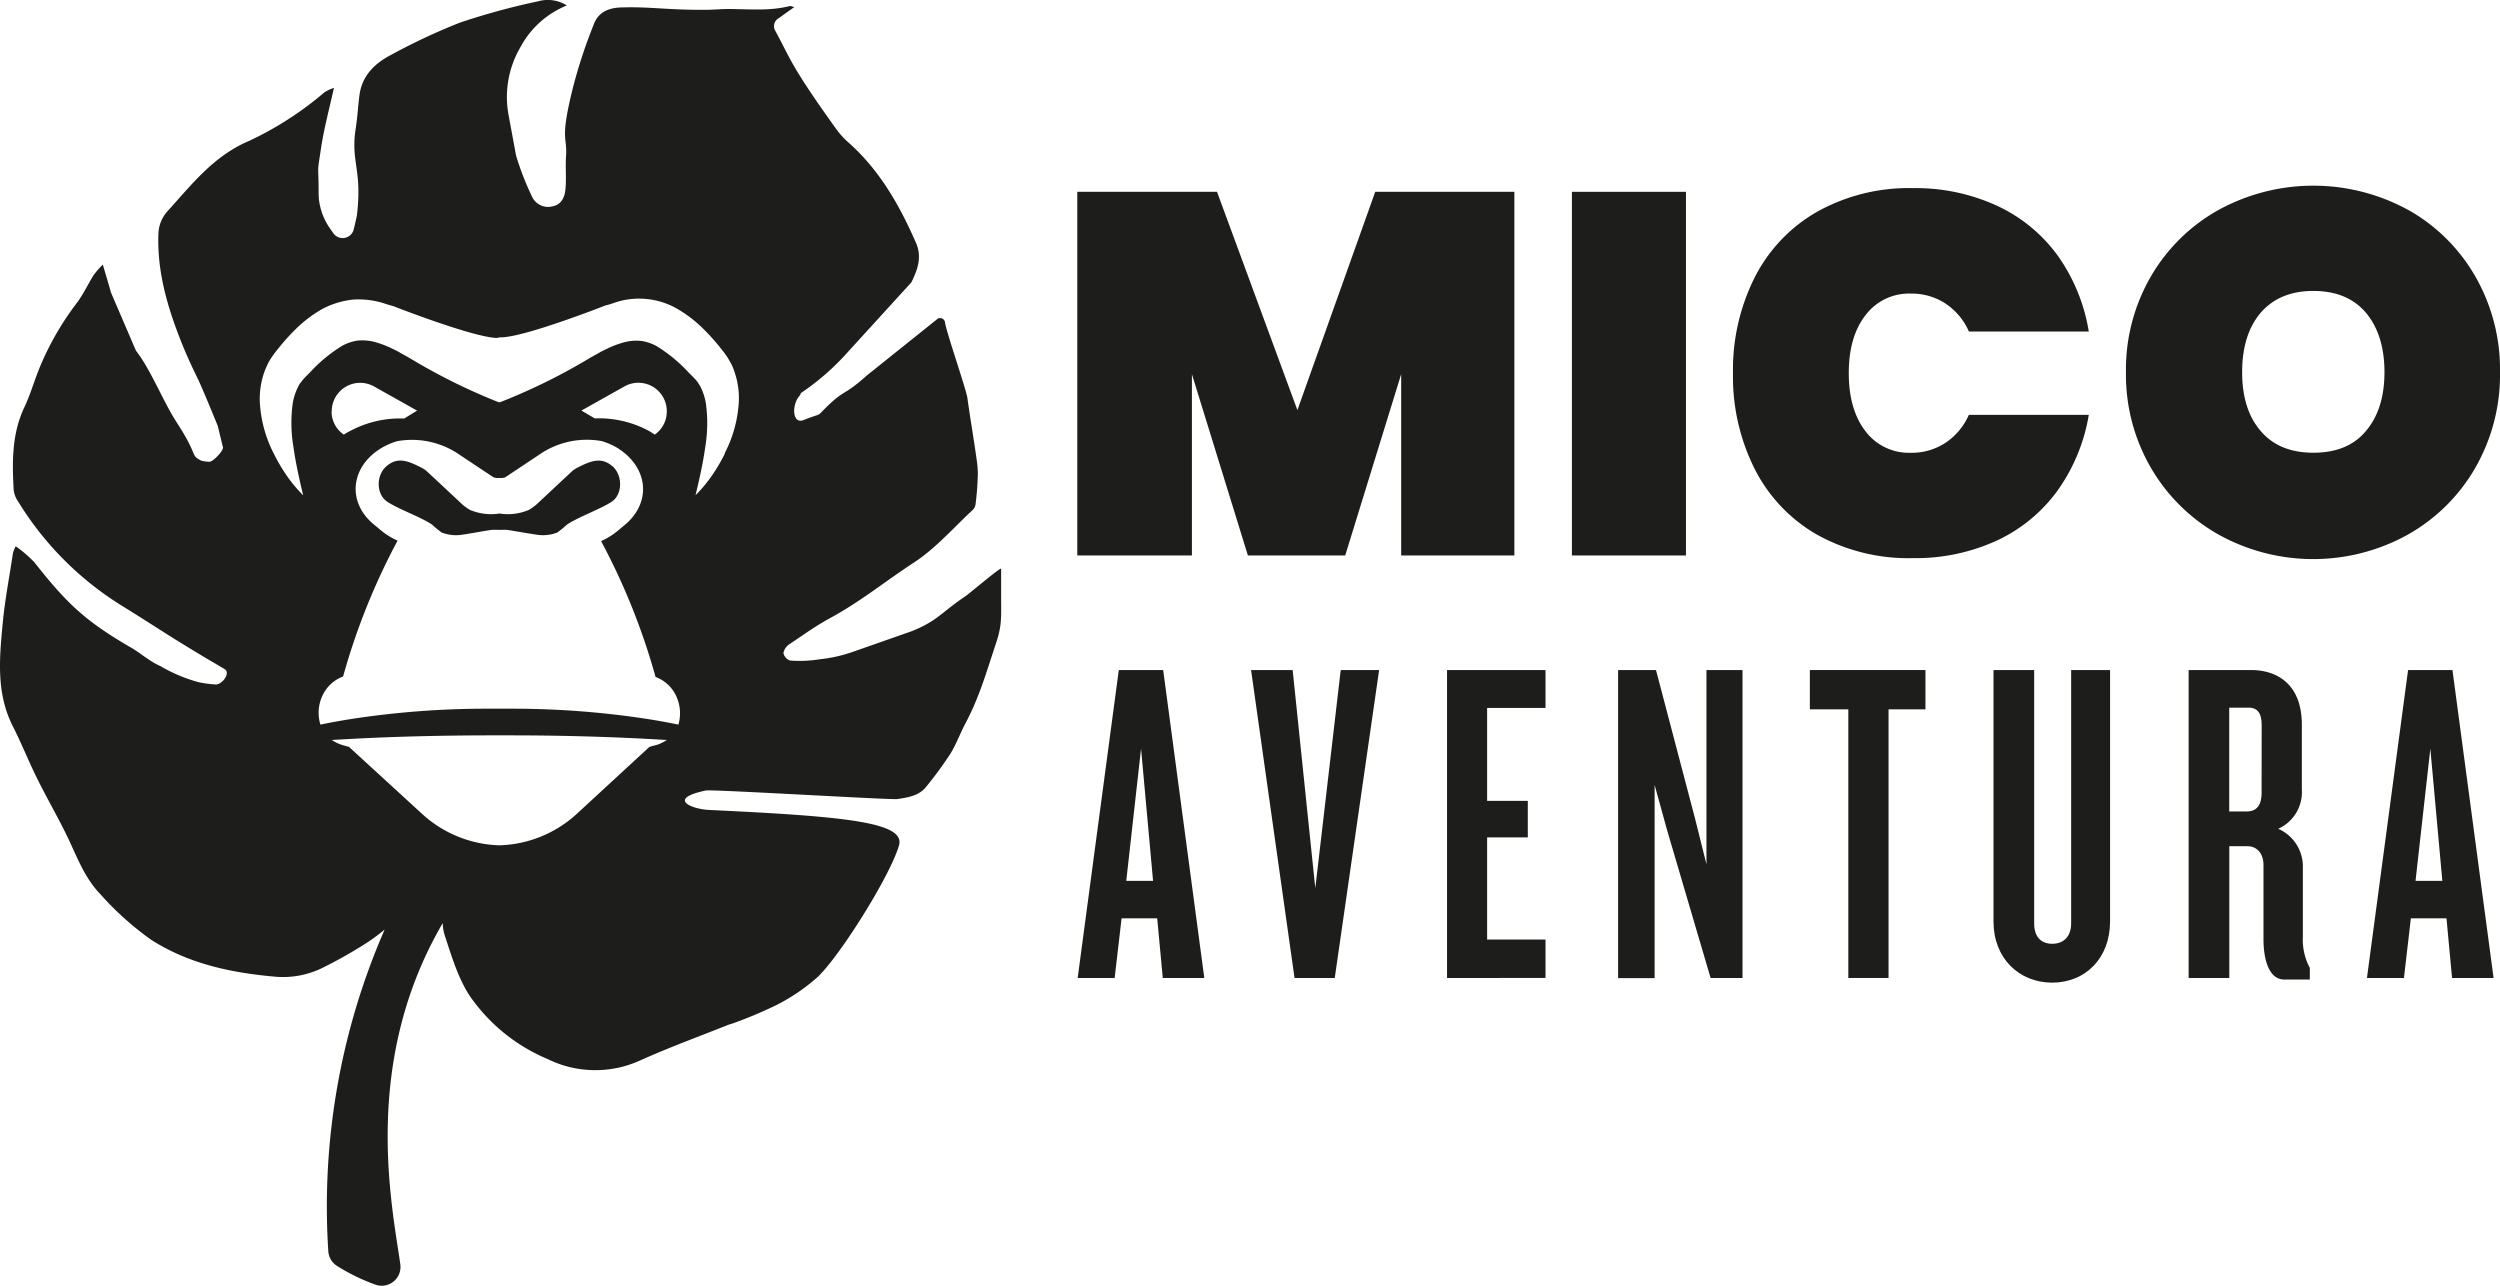 <svg id="Capa_1" data-name="Capa 1" xmlns="http://www.w3.org/2000/svg" viewBox="0 0 385.39 198.21"><defs><style>.cls-1{fill:#1d1d1b;}</style></defs><title>logo</title><path class="cls-1" d="M94.39,71.86c-1.66-1.42-3.18-.88-5.33.21a4.06,4.06,0,0,0-.82.53l-.92.85-4.6,4.3a7.82,7.82,0,0,1-1.2.86,8.4,8.4,0,0,1-3.53.65,10.1,10.1,0,0,1-1-.1,10.15,10.15,0,0,1-1,.1,8.4,8.4,0,0,1-3.53-.65,7.87,7.87,0,0,1-1.2-.86l-4.6-4.3-.92-.85a4.06,4.06,0,0,0-.82-.53c-2.15-1.1-3.67-1.63-5.33-.21s-1.6,4.33.09,5.47,5.33,2.43,6.93,3.55a16,16,0,0,0,1.48,1.21,6.06,6.06,0,0,0,3.14.34c1.24-.17,4.51-.78,4.64-.75a5.7,5.7,0,0,1,.71,0l.42,0,.42,0a5.67,5.67,0,0,1,.71,0c.14,0,3.41.58,4.64.75a6.06,6.06,0,0,0,3.14-.34,16.19,16.19,0,0,0,1.48-1.21c1.6-1.11,5.31-2.46,6.93-3.55s1.74-4,.09-5.47"/><path class="cls-1" d="M154.24,87.67c-.85.46-4.85,3.87-5.52,4.32-3.57,2.39-4.16,3.7-8.16,5.31l-9.1,3.19a22.31,22.31,0,0,1-5.1,1.14,18.78,18.78,0,0,1-4.59.19,1.6,1.6,0,0,1-1-1.14,2.08,2.08,0,0,1,.92-1.37l2.69-1.82c1.17-.79,2.37-1.55,3.61-2.22,4.74-2.58,8.32-5.56,13-8.62,3.3-2.17,6-5.3,8.92-8a1.49,1.49,0,0,0,.48-.94,44.36,44.36,0,0,0,.35-4.68,15.24,15.24,0,0,0-.17-2.09c-.44-3.2-1-6.39-1.44-9.59-.21-1.42-3.27-10.22-3.45-11.65a.76.76,0,0,0-1.11-.58l-10.94,8.76c-3.73,3.34-3.28,1.95-6.47,5.12-1.36,1.35-.34.58-3.27,1.75-1.72.69-1.86-2.19-.74-3.61.33-.41.33-.51.25-.51l.18-.12a38,38,0,0,0,7.07-6.19l9.84-10.79c1-2,1.65-3.95.73-6.06-2.51-5.74-5.55-11.14-10.3-15.39a13.09,13.09,0,0,1-2-2.17c-2-2.8-4-5.61-5.79-8.51-1.33-2.11-2.39-4.39-3.58-6.59a1.4,1.4,0,0,1,.49-2c.77-.56,1.55-1.11,2.4-1.71-.27-.06-.53-.21-.74-.16-3.13.8-6.32.45-9.49.45-1.05,0-2.13.11-3.16.12-6,.06-8.63-.48-12.95-.37-2,0-3.85.55-4.61,2.73a79.71,79.71,0,0,0-3.11,9.41c-2.13,8.46-.91,7.65-1.12,10.78-.12,1.69.07,3.4-.09,5.08-.11,1.19-.55,2.38-2,2.67A2.72,2.72,0,0,1,82,30.28,43.7,43.7,0,0,1,79.56,24l-1.15-6.2A15.2,15.2,0,0,1,80.19,7.34,14.12,14.12,0,0,1,87.38.84,5.52,5.52,0,0,0,82.95.2a109,109,0,0,0-12,3.27,93.77,93.77,0,0,0-10.68,5c-2.49,1.29-4.44,3.17-4.85,6.15-.23,1.68-.3,3.39-.57,5.07C54,25,55.91,26.14,55,33.33l-.46,2a1.76,1.76,0,0,1-3.15.63l-.55-.78a9.87,9.87,0,0,1-1.69-4.59L49.12,30c0-5.17-.3-2.74.36-7.09.47-3.15,1.31-6.24,2-9.36a5.87,5.87,0,0,0-1.5.71,51.28,51.28,0,0,1-11.73,7.53c-5.37,2.31-8.73,6.7-12.42,10.76A5.43,5.43,0,0,0,24.42,36c-.22,5.84,1.38,11.3,3.5,16.65.74,1.86,1.56,3.67,2.44,5.46s3.21,7.55,3.21,7.55l.77,3.19c.34.41-1.49,2.38-2.08,2.33A4.88,4.88,0,0,1,31,71c-1.75-.92-.28-.52-3.78-5.92-2-3.05-4-8.15-6.25-11l-3.87-9c-.36-1.33-.77-2.64-1.25-4.3a15.25,15.25,0,0,0-1.39,1.59c-.9,1.44-1.62,3-2.63,4.35A44.12,44.12,0,0,0,6,56.94c-.79,2-1.37,4-2.27,5.9-1.92,4.09-1.86,8.4-1.62,12.73a4,4,0,0,0,.69,1.75A49,49,0,0,0,18.58,93.25C24.21,96.73,25.3,97.58,31,101c2.15,1.28-.24-.12,1.93,1.14l1.69,1c.92.55-.19,2.21-1.25,2.38a17.32,17.32,0,0,1-2.81-.37,24.21,24.21,0,0,1-5.84-2.47c-1.84-.82-3-2-4.78-3-6.86-4-9.68-6.7-14.64-13a19.36,19.36,0,0,0-2.88-2.47A5.67,5.67,0,0,0,2,85.24C1.47,88.84.76,92.43.42,96.06-.09,101.45-.62,106.88,2,112c1.34,2.64,2.43,5.41,3.75,8.06,1.69,3.41,3.64,6.69,5.21,10.15,1.22,2.68,2.38,5.4,4.41,7.52a46.6,46.6,0,0,0,7.9,7.12c5.65,3.64,12.12,5.07,18.8,5.68a13.83,13.83,0,0,0,7.42-1.22,69.45,69.45,0,0,0,6.32-3.51,28.67,28.67,0,0,0,3.49-2.51,106.65,106.65,0,0,0-8.69,49.58A2.9,2.9,0,0,0,52,195.18a30.17,30.17,0,0,0,6,2.9,2.9,2.9,0,0,0,3.71-3.19c-1.25-8.92-6.07-31,6.54-52.59a6.84,6.84,0,0,0,.3,1.87c1,3,2,6.5,3.85,9.33a27.48,27.48,0,0,0,12,9.75,16.65,16.65,0,0,0,14.29.22c4.45-2,9-3.66,13.54-5.47.28-.11.57-.17.85-.28a65.08,65.08,0,0,0,6.66-2.81,29.41,29.41,0,0,0,6.38-4.37c3.51-3.4,11.12-15.56,12.47-20.22,1-3.54-8-4.46-29.25-5.46-2.76-.13-6.59-1.73-.53-3,.92-.2,28.57,1.47,29.52,1.32,1.62-.25,3.34-.48,4.46-1.91a60.22,60.22,0,0,0,3.67-5c.92-1.46,1.51-3.13,2.32-4.66,2.18-4.12,3.13-7.54,4.67-12.17.91-2.72.91-3.66.88-6.95,0-.17,0-4.29,0-4.79M101,114.89l-.88.24L89.08,125.31h0a18.41,18.41,0,0,1-12.09,5h0a18.41,18.41,0,0,1-12.09-5h0L53.79,115.13l-.88-.24a6,6,0,0,1-1.76-.82l3.82-.21c6.8-.34,13.6-.49,20.42-.5l1.58,0,1.58,0c6.82,0,13.62.16,20.42.5l3.82.21a6,6,0,0,1-1.75.82m3.53-3.19q-2.29-.47-4.61-.84a137,137,0,0,0-21.24-1.61l-1.74,0h0l-1.74,0A137,137,0,0,0,54,110.86q-2.32.37-4.61.84a6.25,6.25,0,0,1,.34-4.51,5.64,5.64,0,0,1,3.16-2.9,102.32,102.32,0,0,1,8.4-20.95,10.59,10.59,0,0,1-2.35-1.41l-1.21-1c-4.29-3.44-3.76-9,1.14-11.91a11.42,11.42,0,0,1,2.31-1,12.89,12.89,0,0,1,9.18,1.76l5.58,3.71h0a1.63,1.63,0,0,0,.26.14l.1,0,.2.06.1,0,.29,0h.18l.29,0,.1,0,.2-.06.1,0a1.63,1.63,0,0,0,.26-.14h0l5.57-3.71A12.89,12.89,0,0,1,92.78,68a11.39,11.39,0,0,1,2.31,1C100,72,100.51,77.52,96.22,81l-1.21,1a10.59,10.59,0,0,1-2.35,1.41,102.32,102.32,0,0,1,8.4,20.95,5.64,5.64,0,0,1,3.16,2.9,6.25,6.25,0,0,1,.34,4.51M51.14,63.46h0a4.38,4.38,0,0,1,6.53-3.88h0l6.63,3.72-2,1.22a16.2,16.2,0,0,0-8.09,1.8A9.74,9.74,0,0,0,53,67a4.33,4.33,0,0,1-1.89-3.54m38.52-.17,6.63-3.72h0a4.38,4.38,0,0,1,6.53,3.88h0A4.33,4.33,0,0,1,100.93,67a9.81,9.81,0,0,0-1.14-.7,16.2,16.2,0,0,0-8.1-1.8Zm22.1,6.66a26.6,26.6,0,0,1-2,3.39,21.37,21.37,0,0,1-2.51,3c.61-2.52,1.16-5,1.49-7.36a22.52,22.52,0,0,0,.11-6.77,8.78,8.78,0,0,0-.88-2.67c-.1-.19-.23-.35-.33-.53s-.24-.32-.37-.48l-.21-.22-.1-.11-.15-.15-.63-.63a23.19,23.19,0,0,0-4.94-4.07,7.12,7.12,0,0,0-2.32-.79,7.55,7.55,0,0,0-2.51.16,15.69,15.69,0,0,0-2.87,1.07l-.74.36c-.25.13-.49.29-.74.42l-.75.42c-.25.13-.54.31-.81.47A91.87,91.87,0,0,1,77.1,62l-.12,0h0l-.12,0a91.81,91.81,0,0,1-13.36-6.59c-.27-.15-.56-.34-.81-.47l-.75-.42c-.25-.13-.49-.29-.74-.42l-.74-.36a15.69,15.69,0,0,0-2.87-1.07,7.55,7.55,0,0,0-2.51-.16,7.12,7.12,0,0,0-2.32.79,23.19,23.19,0,0,0-4.94,4.07l-.63.63L47,58.2l-.1.11-.2.22c-.13.15-.24.32-.37.48s-.24.34-.33.53a8.81,8.81,0,0,0-.88,2.67A22.49,22.49,0,0,0,45.25,69c.34,2.4.88,4.84,1.49,7.36a21.37,21.37,0,0,1-2.51-3,26.6,26.6,0,0,1-2-3.39,19.67,19.67,0,0,1-2.18-8,12.52,12.52,0,0,1,.71-4.65c.13-.39.32-.77.49-1.16s.41-.75.64-1.1l.37-.52.19-.26.16-.2.62-.77a32.9,32.9,0,0,1,2.8-3,20.09,20.09,0,0,1,3.63-2.67,13.24,13.24,0,0,1,4.8-1.46,13.11,13.11,0,0,1,4.92.64c.4.15,1.24.37,1.24.37s12.32,4.83,16,4.91L77,52h0l.33,0c3.72-.08,16-4.91,16-4.91s.84-.21,1.24-.37a11.79,11.79,0,0,1,9.72.82,20.09,20.09,0,0,1,3.63,2.67,32.76,32.76,0,0,1,2.8,3l.62.77.16.2.19.26.37.52c.23.36.44.73.64,1.1s.36.77.49,1.16a12.52,12.52,0,0,1,.71,4.65,19.65,19.65,0,0,1-2.18,8"/><path class="cls-1" d="M179.25,150.76l-.86-9.19H172.9l-1.07,9.19h-5.7l6.34-47.47h6.84l6.34,47.47Zm-3.35-35.35-2.28,20.38h4.13Z"/><path class="cls-1" d="M205.76,150.76h-6.2l-6.7-47.47h6.41l3.49,33.64,3.92-33.64h5.92Z"/><path class="cls-1" d="M223.07,150.76V103.29h15.18v5.84h-9v14.33h6.27v5.63h-6.27v15.75h9v5.92Z"/><path class="cls-1" d="M263.7,150.76,257,128,255.07,121v29.79h-5.63V103.29h5.84l6,22.81,1.78,7.13V103.29h5.56v47.47Z"/><path class="cls-1" d="M291.13,109.35v41.41h-6.2V109.35H279v-6.06h17.82v6.06Z"/><path class="cls-1" d="M316.36,151.48c-5.13,0-9.05-3.78-9.05-9.41V103.29h6.27v39.06c0,2,1,3.14,2.78,3.14s2.92-1.14,2.92-3.14V103.29h6v38.77C325.27,147.7,321.49,151.48,316.36,151.48Z"/><path class="cls-1" d="M352.14,151c-2.28,0-3.21-2.85-3.21-6.27V133.37c0-1.64-.86-2.92-2.49-2.92h-2.78v20.31h-6.27V103.29H347c4.06,0,7.84,2.21,7.84,8.41v10a6.18,6.18,0,0,1-3.64,6.06A6.36,6.36,0,0,1,355,133.8v10.55a9.23,9.23,0,0,0,1.07,4.85V151Zm-3.49-39.2c0-1.85-.64-2.71-2-2.71h-3v16h2.71c1.5,0,2.28-.93,2.28-2.92Z"/><path class="cls-1" d="M378,150.76l-.86-9.19h-5.49l-1.07,9.19h-5.7l6.34-47.47h6.84l6.34,47.47Zm-3.35-35.35-2.28,20.38h4.13Z"/><path class="cls-1" d="M233.45,29.57V85.63H216V57.68l-8.63,27.95h-15l-8.63-27.95V85.63H166.07V29.57h21.54L200,63.22l12-33.65Z"/><path class="cls-1" d="M259.9,29.57V85.63H242.32V29.57Z"/><path class="cls-1" d="M307.92,31.75a24.07,24.07,0,0,1,9.34,7.72A28,28,0,0,1,322,51.11H303.52a10,10,0,0,0-3.6-4.31,9.47,9.47,0,0,0-5.34-1.54,8.38,8.38,0,0,0-7,3.33Q285,51.9,285,57.52t2.57,8.95a8.38,8.38,0,0,0,7,3.33,9.47,9.47,0,0,0,5.34-1.54,10,10,0,0,0,3.6-4.31H322a28,28,0,0,1-4.79,11.64,24.08,24.08,0,0,1-9.34,7.72,30,30,0,0,1-13,2.73,29,29,0,0,1-14.73-3.6,24.29,24.29,0,0,1-9.62-10.1,31.69,31.69,0,0,1-3.37-14.81,31.7,31.7,0,0,1,3.37-14.81,24.31,24.31,0,0,1,9.62-10.09A29,29,0,0,1,294.89,29,30,30,0,0,1,307.92,31.75Z"/><path class="cls-1" d="M371.14,32.3a27.37,27.37,0,0,1,10.41,10.25,28.81,28.81,0,0,1,3.84,14.81,28.8,28.8,0,0,1-3.84,14.81A27.57,27.57,0,0,1,371.1,82.46a30.07,30.07,0,0,1-29,0,27.84,27.84,0,0,1-10.49-10.29,28.56,28.56,0,0,1-3.88-14.81,28.57,28.57,0,0,1,3.88-14.81A27.55,27.55,0,0,1,342.12,32.3a30.43,30.43,0,0,1,29,0ZM348.49,48.22q-2.85,3.37-2.85,9.14t2.85,9.07q2.85,3.37,8.16,3.36t8.08-3.36q2.85-3.36,2.85-9.07t-2.85-9.14q-2.85-3.36-8.08-3.37T348.49,48.22Z"/></svg>